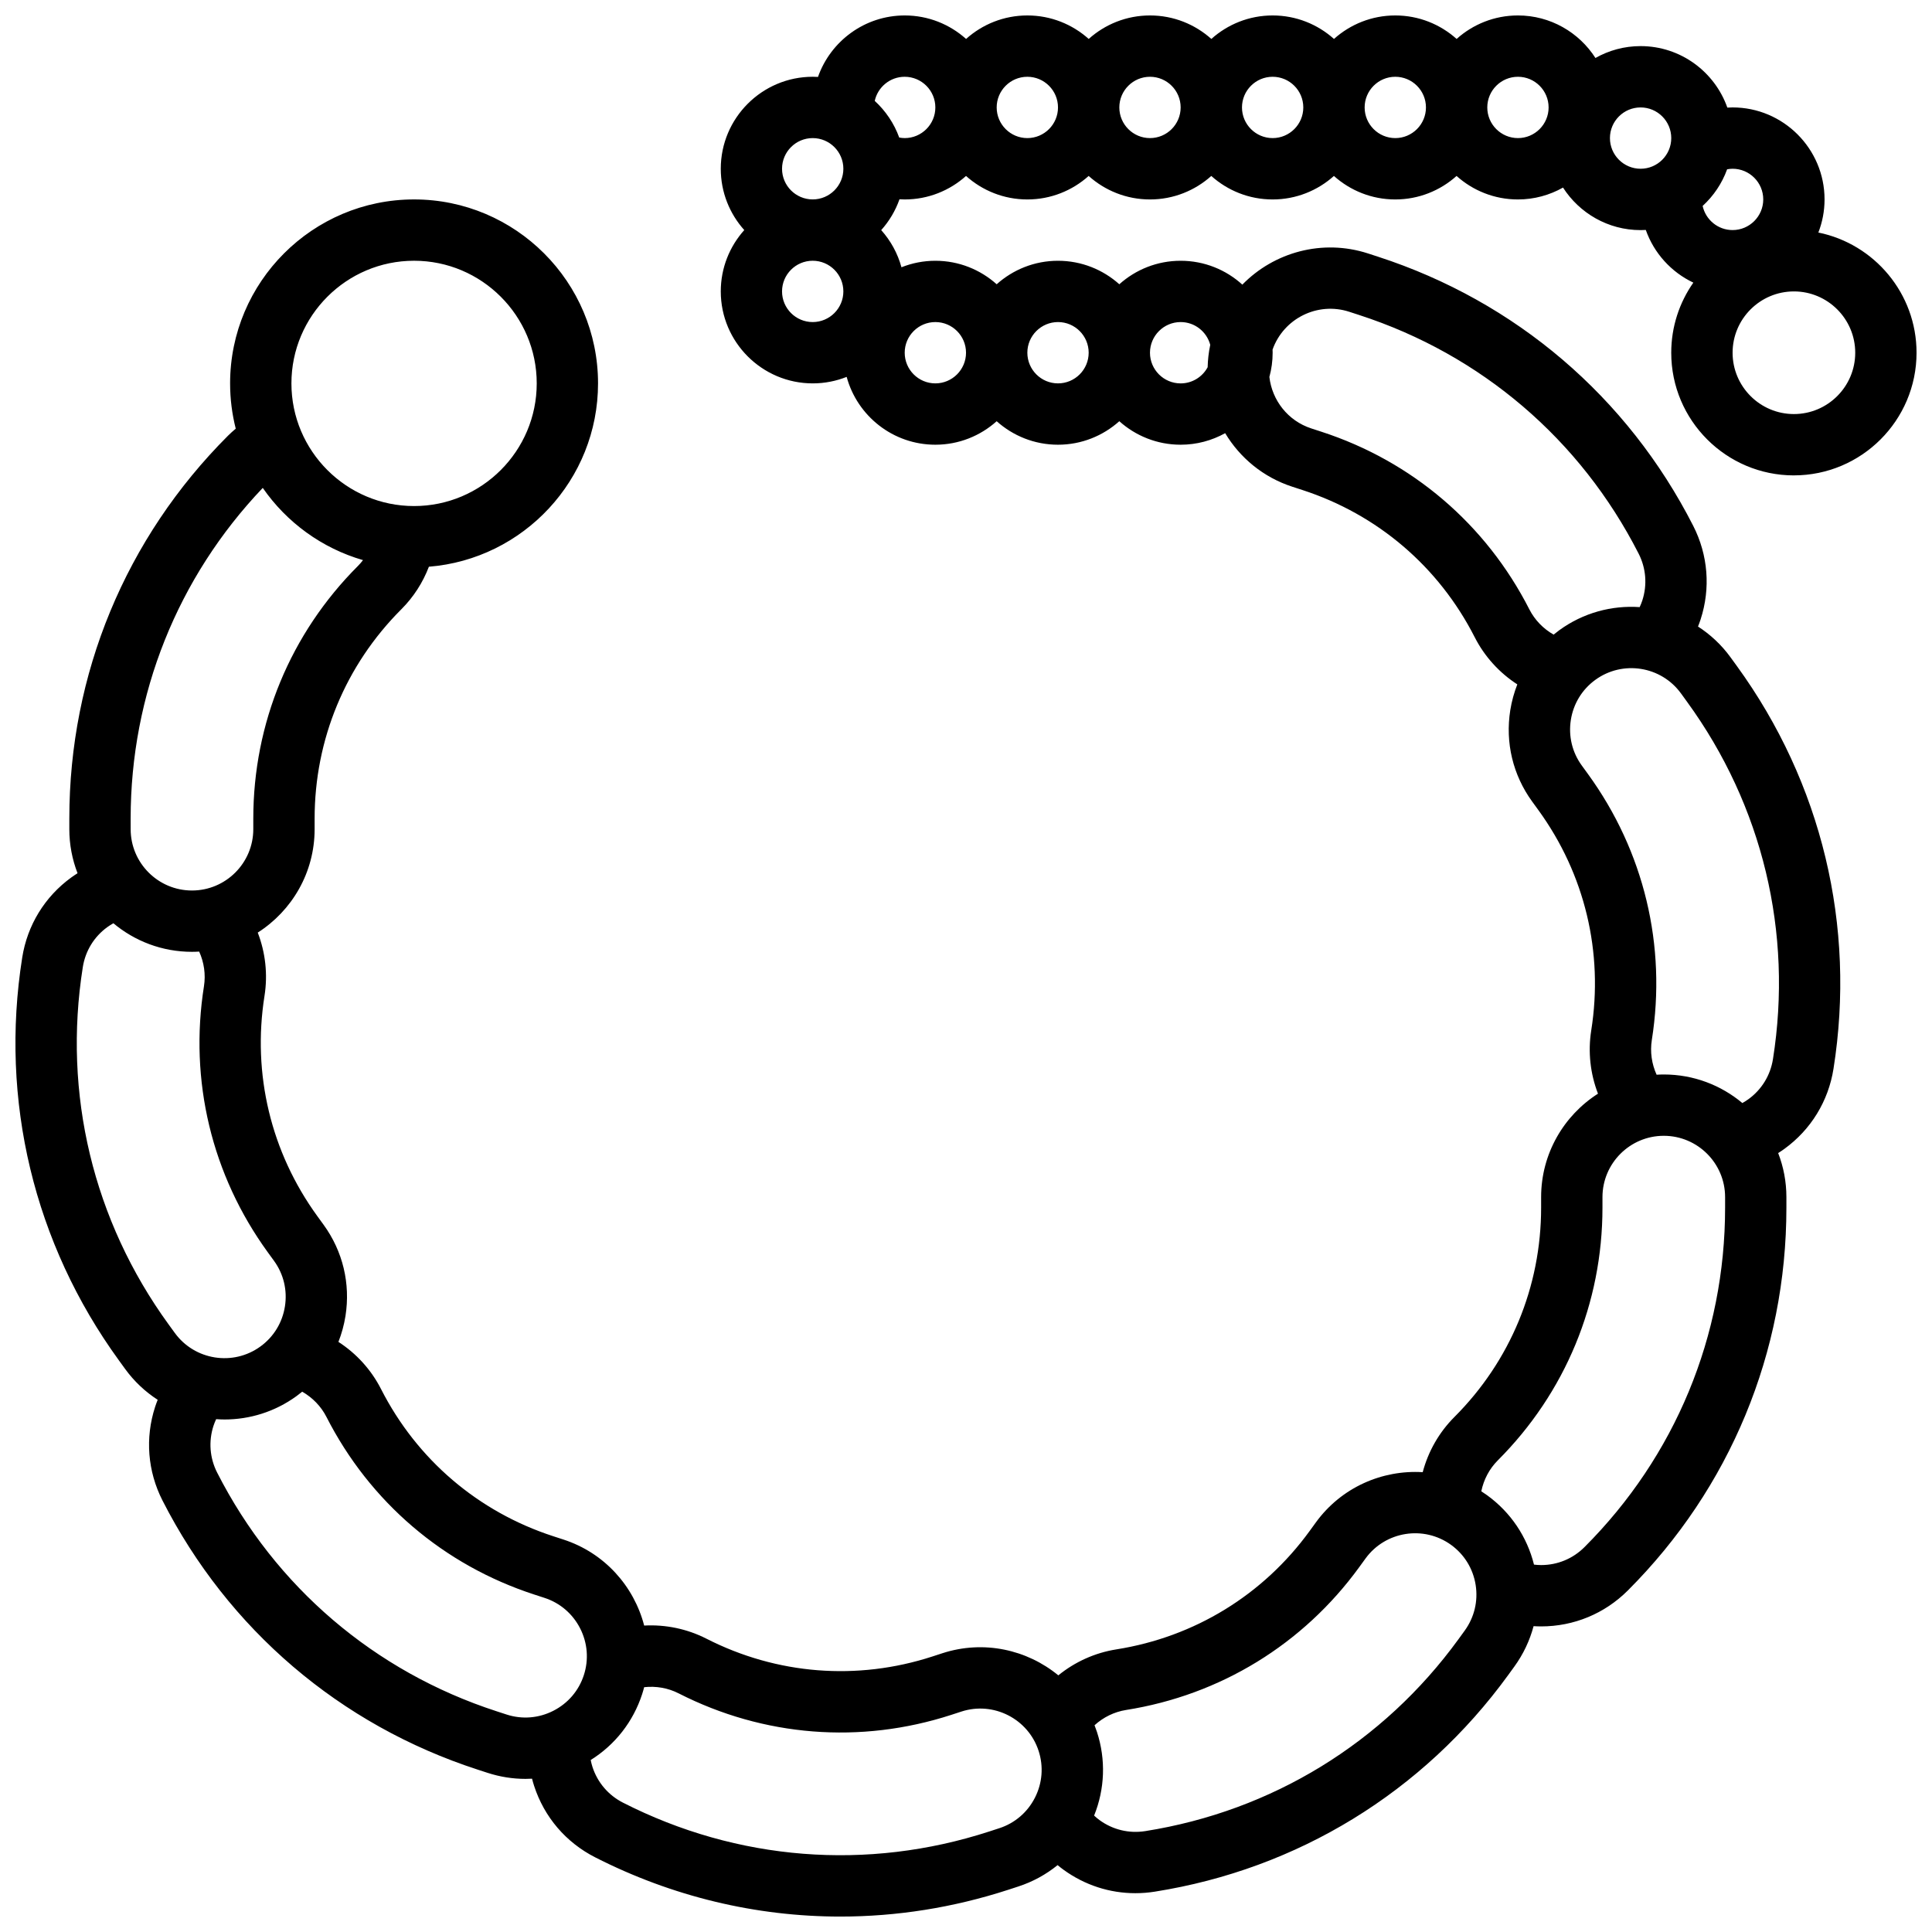 <?xml version="1.0" encoding="UTF-8"?>
<!-- Uploaded to: ICON Repo, www.iconrepo.com, Generator: ICON Repo Mixer Tools -->
<svg width="800px" height="800px" version="1.1" viewBox="144 144 512 512" xmlns="http://www.w3.org/2000/svg">
 <defs>
  <clipPath id="a">
   <path d="m148.09 148.09h503.81v503.81h-503.81z"/>
  </clipPath>
 </defs>
 <g clip-path="url(#a)">
  <path d="m619.4 269.98c17.922 0 32.504-14.582 32.504-32.504 0-15.703-11.195-28.84-26.02-31.852 1.055-2.727 1.641-5.684 1.641-8.777 0-13.441-10.938-24.379-24.379-24.379-0.461 0-0.922 0.02-1.383 0.047-3.34-9.48-12.383-16.297-22.992-16.297-4.344 0-8.426 1.148-11.961 3.148-4.34-6.769-11.922-11.273-20.543-11.273-6.238 0-11.934 2.359-16.25 6.227-4.316-3.867-10.012-6.227-16.25-6.227s-11.934 2.359-16.25 6.227c-4.316-3.867-10.012-6.227-16.25-6.227s-11.934 2.359-16.25 6.227c-4.316-3.867-10.012-6.227-16.25-6.227s-11.934 2.359-16.25 6.227c-4.316-3.867-10.012-6.227-16.25-6.227s-11.938 2.359-16.25 6.227c-4.316-3.867-10.012-6.227-16.25-6.227-10.609 0-19.652 6.812-22.996 16.293-0.457-0.027-0.918-0.043-1.383-0.043-13.441 0-24.379 10.934-24.379 24.379 0 6.238 2.359 11.938 6.227 16.25-3.867 4.316-6.227 10.012-6.227 16.25 0 13.441 10.938 24.379 24.379 24.379 3.172 0 6.203-0.617 8.984-1.723 2.805 10.348 12.277 17.977 23.504 17.977 6.238 0 11.934-2.359 16.25-6.227 4.316 3.867 10.012 6.227 16.25 6.227s11.934-2.359 16.25-6.227c4.316 3.867 10.012 6.227 16.25 6.227 4.281 0 8.301-1.113 11.805-3.059 3.894 6.496 10.051 11.676 17.805 14.195l2.652 0.863c19.934 6.477 36.152 20.328 45.668 39.004 2.617 5.137 6.539 9.434 11.297 12.512-0.855 2.184-1.488 4.477-1.867 6.852-1.359 8.582 0.699 17.172 5.797 24.188l1.641 2.258c12.32 16.957 17.301 37.695 14.02 58.398-0.902 5.699-0.25 11.484 1.789 16.77-9.051 5.777-15.07 15.902-15.07 27.41v2.789c0 20.961-8.164 40.668-22.984 55.488-4.074 4.074-6.941 9.137-8.395 14.621-10.723-0.652-21.551 4.004-28.32 13.32l-1.637 2.254c-12.32 16.957-30.508 28.102-51.211 31.383-5.699 0.902-11 3.309-15.398 6.887-8.293-6.824-19.781-9.418-30.727-5.863l-2.648 0.863c-19.934 6.477-41.199 4.805-59.875-4.715-5.141-2.621-10.844-3.789-16.504-3.481-2.699-10.395-10.465-19.246-21.41-22.801l-2.652-0.863c-19.934-6.477-36.152-20.328-45.668-39.004-2.617-5.137-6.539-9.434-11.297-12.508 0.855-2.184 1.488-4.477 1.867-6.852 1.359-8.582-0.699-17.172-5.797-24.188l-1.641-2.258c-12.32-16.957-17.301-37.695-14.02-58.402 0.902-5.699 0.25-11.48-1.789-16.77 9.051-5.777 15.07-15.898 15.07-27.41v-2.789c0-20.961 8.164-40.668 22.984-55.488 3.238-3.238 5.691-7.066 7.301-11.273 25.051-2.012 44.824-23.023 44.824-48.582 0-26.883-21.871-48.754-48.754-48.754-26.883 0-48.754 21.871-48.754 48.754 0 4.141 0.523 8.156 1.496 11.996-0.715 0.602-1.414 1.23-2.082 1.895-27.098 27.098-42.023 63.129-42.023 101.45v2.789c0 4.117 0.777 8.051 2.18 11.68-0.562 0.359-1.117 0.727-1.66 1.121-7.023 5.102-11.641 12.633-13 21.211-5.996 37.852 3.109 75.773 25.633 106.78l1.641 2.262c2.418 3.332 5.359 6.062 8.625 8.172-0.242 0.617-0.477 1.242-0.684 1.879-2.684 8.258-1.988 17.062 1.953 24.801 17.398 34.148 47.051 59.477 83.5 71.316l2.652 0.863c3.297 1.07 6.684 1.602 10.059 1.602 0.578 0 1.152-0.02 1.727-0.051 0.164 0.641 0.344 1.277 0.551 1.91 2.684 8.258 8.418 14.973 16.156 18.918 20.477 10.434 42.648 15.711 64.984 15.711 14.91 0 29.898-2.352 44.492-7.094l2.648-0.863c3.863-1.254 7.383-3.188 10.445-5.676 0.512 0.422 1.031 0.832 1.57 1.223 5.613 4.078 12.227 6.215 19.039 6.215 1.711 0 3.43-0.133 5.152-0.406 37.852-5.992 71.105-26.371 93.633-57.375l1.637-2.254c2.387-3.285 4.098-6.918 5.113-10.73 0.66 0.039 1.324 0.066 1.992 0.066 8.68 0 16.844-3.383 22.984-9.52 27.102-27.098 42.023-63.129 42.023-101.45v-2.789c0-4.117-0.777-8.055-2.18-11.68 0.562-0.359 1.117-0.727 1.66-1.121 7.023-5.102 11.641-12.633 13-21.211 5.996-37.852-3.109-75.773-25.633-106.78l-1.641-2.258c-2.418-3.332-5.363-6.059-8.629-8.168 0.242-0.621 0.477-1.246 0.684-1.883 2.684-8.254 1.988-17.062-1.953-24.801-17.398-34.148-47.051-59.473-83.504-71.316l-2.648-0.863c-12.145-3.945-24.965-0.324-33.336 8.254-4.324-3.93-10.062-6.324-16.355-6.324-6.238 0-11.934 2.359-16.25 6.227-4.316-3.867-10.012-6.227-16.25-6.227-6.238 0-11.934 2.359-16.25 6.227-4.316-3.867-10.012-6.227-16.25-6.227-3.172 0-6.203 0.617-8.984 1.723-1.012-3.707-2.875-7.066-5.367-9.848 2.113-2.359 3.773-5.129 4.844-8.172 0.461 0.027 0.922 0.047 1.383 0.047 6.238 0 11.934-2.359 16.25-6.227 4.316 3.867 10.012 6.227 16.25 6.227 6.238 0 11.934-2.359 16.25-6.227 4.316 3.867 10.012 6.227 16.25 6.227 6.238 0 11.934-2.359 16.25-6.227 4.316 3.867 10.012 6.227 16.25 6.227 6.238 0 11.934-2.359 16.25-6.227 4.316 3.867 10.012 6.227 16.25 6.227 6.238 0 11.934-2.359 16.25-6.227 4.316 3.867 10.012 6.227 16.25 6.227 4.344 0 8.426-1.148 11.961-3.148 4.348 6.769 11.934 11.273 20.555 11.273 0.465 0 0.926-0.016 1.383-0.043 2.172 6.16 6.75 11.191 12.602 13.961-3.688 5.273-5.859 11.676-5.859 18.586 0 17.922 14.582 32.5 32.504 32.5zm16.254-32.5c0 8.961-7.289 16.25-16.25 16.25-8.961 0-16.25-7.289-16.25-16.25 0-8.961 7.289-16.25 16.25-16.25 8.957-0.004 16.25 7.289 16.25 16.25zm-276.28-56.883c4.481 0 8.125 3.644 8.125 8.125 0 4.481-3.644 8.125-8.125 8.125-4.481 0-8.125-3.644-8.125-8.125 0-4.481 3.644-8.125 8.125-8.125zm0 48.754c-4.481 0-8.125-3.644-8.125-8.125 0-4.481 3.644-8.125 8.125-8.125 4.481 0 8.125 3.644 8.125 8.125 0 4.481-3.644 8.125-8.125 8.125zm-105.64-16.25c17.922 0 32.504 14.582 32.504 32.504s-14.582 32.504-32.504 32.504-32.504-14.582-32.504-32.504 14.582-32.504 32.504-32.504zm-75.113 147.85c0-32.906 12.41-63.906 35.012-87.652 6.316 9.121 15.66 15.984 26.57 19.141-0.414 0.535-0.852 1.051-1.336 1.535-17.891 17.891-27.742 41.676-27.742 66.98v2.789c0 8.961-7.289 16.25-16.25 16.25s-16.25-7.289-16.25-16.25zm-12.676 39.344c0.68-4.289 2.988-8.059 6.5-10.605 0.516-0.375 1.055-0.707 1.605-1.016 5.644 4.723 12.906 7.57 20.824 7.57 0.641 0 1.277-0.023 1.91-0.062 1.293 2.863 1.762 6.051 1.266 9.195-3.957 24.992 2.055 50.027 16.922 70.496l1.641 2.258c2.547 3.504 3.574 7.797 2.894 12.094-0.68 4.293-2.984 8.062-6.488 10.605-7.25 5.269-17.434 3.656-22.699-3.594l-1.641-2.258c-19.98-27.496-28.051-61.121-22.734-94.684zm112.3 198.07-2.652-0.863c-32.32-10.5-58.617-32.961-74.043-63.238-1.969-3.867-2.316-8.273-0.977-12.398 0.199-0.609 0.441-1.195 0.707-1.773 0.742 0.051 1.488 0.086 2.234 0.086 6.625 0 13.309-2.016 19.062-6.195 0.516-0.375 1.02-0.77 1.508-1.172 2.727 1.555 4.984 3.859 6.43 6.695 11.488 22.543 31.066 39.266 55.125 47.082l2.652 0.863c4.117 1.336 7.473 4.211 9.449 8.082 1.973 3.875 2.324 8.277 0.984 12.395-1.336 4.121-4.211 7.477-8.086 9.449-3.875 1.977-8.277 2.328-12.395 0.988zm130.57 30.133-2.648 0.863c-32.32 10.504-66.797 7.789-97.074-7.641-3.871-1.973-6.738-5.332-8.082-9.457-0.195-0.605-0.344-1.223-0.469-1.84 6.461-4.039 11.258-10.148 13.637-17.469 0.199-0.609 0.371-1.223 0.531-1.832 3.121-0.344 6.301 0.191 9.137 1.637 22.547 11.488 48.215 13.508 72.277 5.688l2.648-0.863c8.523-2.769 17.711 1.914 20.477 10.434 1.336 4.117 0.988 8.52-0.984 12.395-1.973 3.875-5.328 6.746-9.449 8.086zm123.35-52.371-1.637 2.258c-19.973 27.492-49.461 45.562-83.023 50.879-4.289 0.676-8.586-0.352-12.098-2.902-0.516-0.375-0.996-0.785-1.457-1.211 2.852-7.066 3.141-14.828 0.762-22.148-0.199-0.609-0.418-1.207-0.648-1.793 2.324-2.113 5.211-3.547 8.355-4.047 24.988-3.957 46.941-17.41 61.816-37.883l1.637-2.254c5.269-7.25 15.449-8.859 22.703-3.598 3.504 2.547 5.809 6.312 6.488 10.605 0.676 4.293-0.355 8.586-2.898 12.094zm69.004-112.09c0 33.984-13.234 65.934-37.262 89.961-3.07 3.07-7.152 4.762-11.492 4.762-0.637 0-1.27-0.047-1.891-0.121-1.844-7.394-6.172-13.844-12.402-18.367-0.516-0.371-1.035-0.723-1.562-1.062 0.633-3.082 2.121-5.945 4.367-8.191 17.891-17.891 27.742-41.676 27.742-66.98v-2.789c0-8.961 7.289-16.25 16.25-16.25 8.961 0 16.25 7.289 16.25 16.25zm12.68-39.344c-0.68 4.289-2.988 8.059-6.5 10.605-0.516 0.375-1.059 0.707-1.605 1.02-5.644-4.723-12.906-7.57-20.824-7.57-0.641 0-1.277 0.023-1.906 0.062-1.293-2.863-1.762-6.055-1.266-9.195 3.957-24.992-2.055-50.027-16.922-70.492l-1.641-2.258c-2.547-3.504-3.574-7.797-2.894-12.094 0.68-4.293 2.984-8.062 6.488-10.605 7.25-5.269 17.434-3.656 22.699 3.598l1.637 2.258c19.98 27.484 28.051 61.109 22.734 94.672zm-112.29-198.07 2.652 0.863c32.32 10.5 58.617 32.961 74.043 63.238 1.969 3.871 2.316 8.273 0.977 12.402-0.195 0.605-0.441 1.191-0.703 1.766-7.34-0.504-14.891 1.461-21.297 6.117-0.516 0.375-1.016 0.77-1.508 1.172-2.727-1.555-4.984-3.859-6.43-6.695-11.488-22.543-31.066-39.266-55.129-47.082l-2.652-0.863c-6.246-2.031-10.414-7.508-11.113-13.645 0.559-2.043 0.863-4.195 0.863-6.414 0-0.285-0.012-0.566-0.02-0.844 2.934-8.254 11.938-12.738 20.316-10.016zm-44.676 2.727c3.758 0 6.918 2.566 7.844 6.039-0.418 1.977-0.641 3.961-0.688 5.926-1.371 2.551-4.066 4.289-7.16 4.289-4.481 0-8.125-3.644-8.125-8.125 0.004-4.481 3.648-8.129 8.129-8.129zm-32.5 0c4.481 0 8.125 3.644 8.125 8.125 0 4.481-3.644 8.125-8.125 8.125-4.481 0-8.125-3.644-8.125-8.125-0.004-4.477 3.644-8.125 8.125-8.125zm-32.504 0c4.481 0 8.125 3.644 8.125 8.125 0 4.481-3.644 8.125-8.125 8.125s-8.125-3.644-8.125-8.125c-0.004-4.477 3.644-8.125 8.125-8.125zm-8.129-48.754c-0.492 0-0.973-0.059-1.449-0.148-1.355-3.746-3.606-7.07-6.488-9.707 0.797-3.652 4.051-6.394 7.938-6.394 4.481 0 8.125 3.644 8.125 8.125 0.004 4.481-3.644 8.125-8.125 8.125zm32.504 0c-4.481 0-8.125-3.644-8.125-8.125 0-4.481 3.644-8.125 8.125-8.125s8.125 3.644 8.125 8.125c0.004 4.481-3.644 8.125-8.125 8.125zm32.504 0c-4.481 0-8.125-3.644-8.125-8.125 0-4.481 3.644-8.125 8.125-8.125 4.481 0 8.125 3.644 8.125 8.125 0 4.481-3.644 8.125-8.125 8.125zm32.504 0c-4.481 0-8.125-3.644-8.125-8.125 0-4.481 3.644-8.125 8.125-8.125 4.481 0 8.125 3.644 8.125 8.125 0 4.481-3.644 8.125-8.125 8.125zm32.504 0c-4.481 0-8.125-3.644-8.125-8.125 0-4.481 3.644-8.125 8.125-8.125s8.125 3.644 8.125 8.125c0 4.481-3.644 8.125-8.125 8.125zm32.504 0c-4.481 0-8.125-3.644-8.125-8.125 0-4.481 3.644-8.125 8.125-8.125s8.125 3.644 8.125 8.125c0 4.481-3.644 8.125-8.125 8.125zm24.379 0c0-4.481 3.644-8.125 8.125-8.125s8.125 3.644 8.125 8.125c0 4.481-3.644 8.125-8.125 8.125s-8.125-3.644-8.125-8.125zm31.055 8.273c0.473-0.086 0.953-0.148 1.449-0.148 4.481 0 8.125 3.644 8.125 8.125 0 4.481-3.644 8.125-8.125 8.125-3.887 0-7.141-2.746-7.938-6.394 2.883-2.641 5.133-5.961 6.488-9.707z"/>
 </g>
</svg>